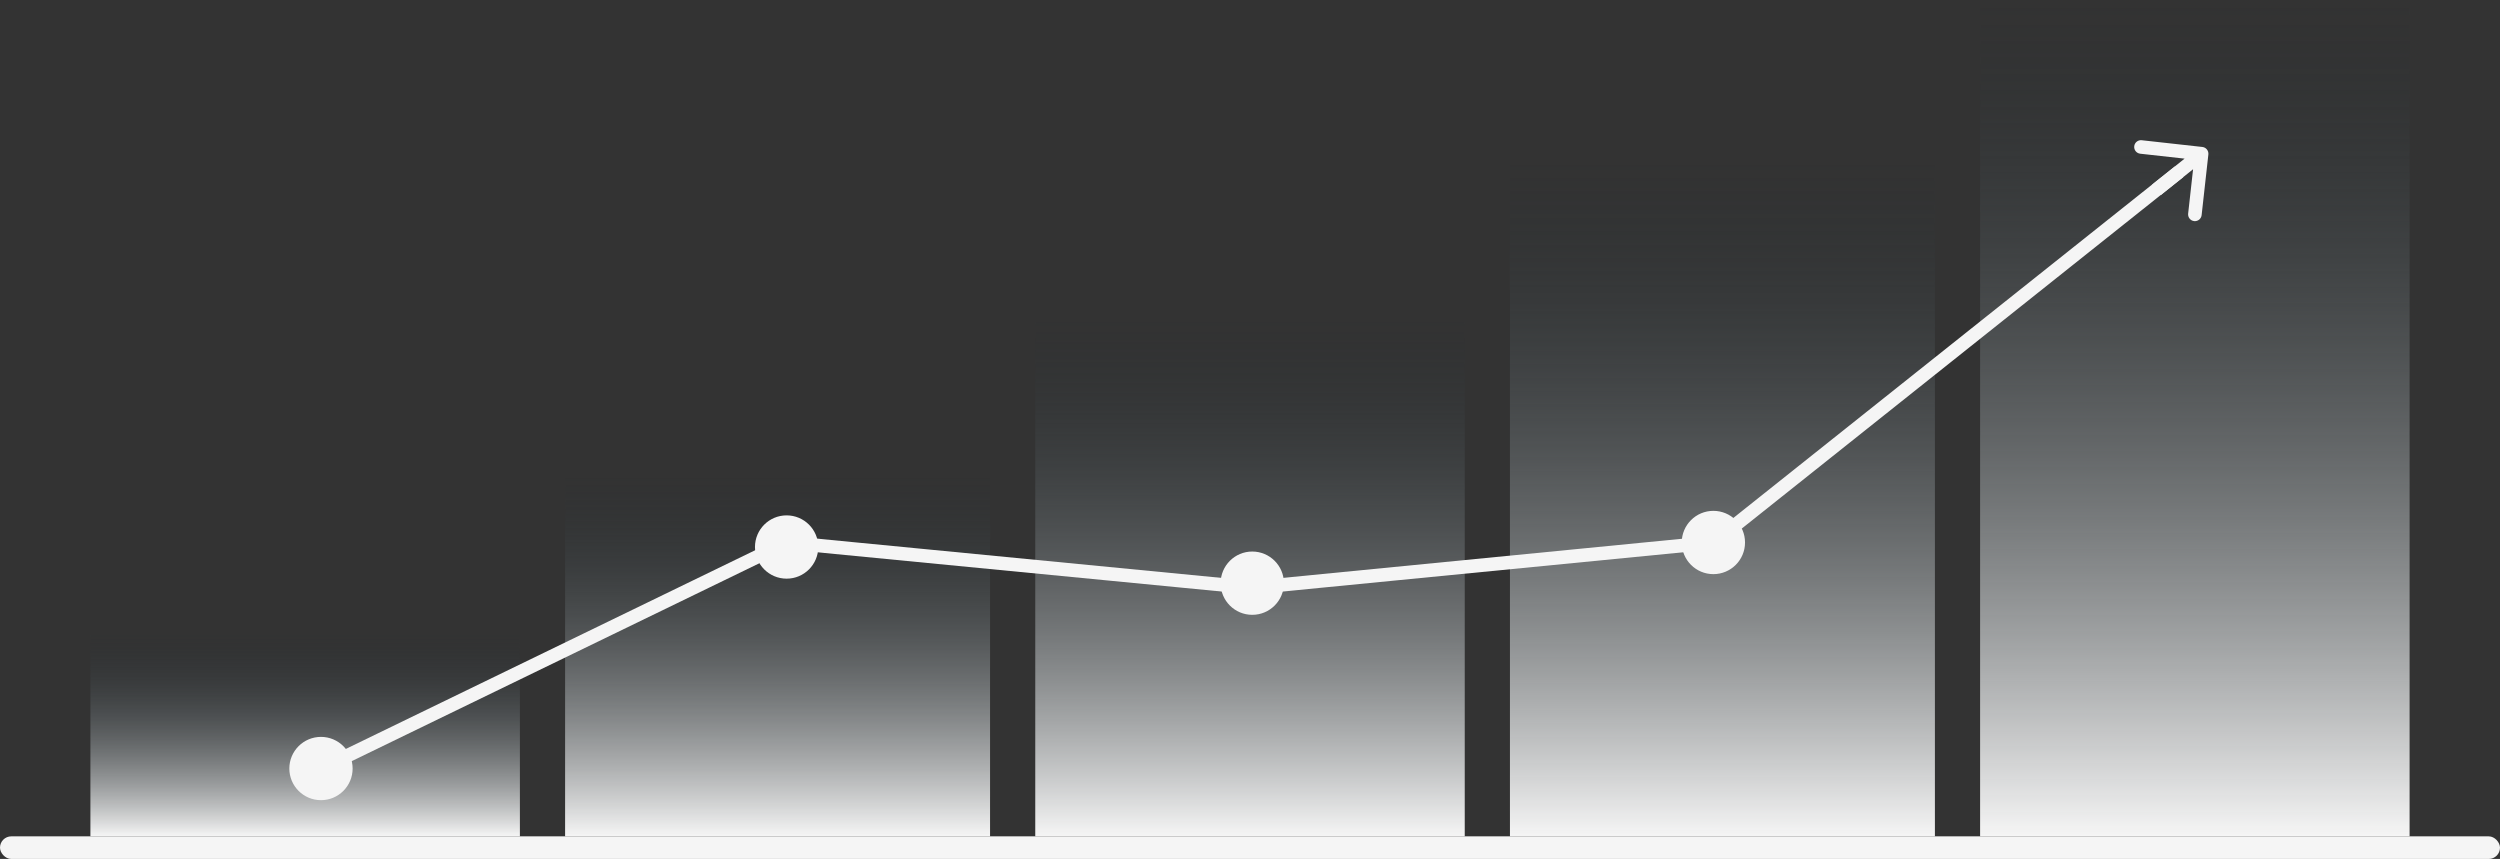 <svg width="553" height="190" viewBox="0 0 553 190" fill="none" xmlns="http://www.w3.org/2000/svg">
<rect x="0" y="0" width="553" height="190" fill="#333333" stroke="none"/>
<rect y="185" width="553" height="5" rx="2.5" fill="#F5F5F5"/>
<rect x="20" y="140" width="95" height="45" fill="url(#paint0_linear_18211_1357)"/>
<rect width="94" height="80" transform="matrix(-1 0 0 1 219 105)" fill="url(#paint1_linear_18211_1357)"/>
<rect width="95" height="115" transform="matrix(-1 0 0 1 324 70)" fill="url(#paint2_linear_18211_1357)"/>
<rect width="94" height="150" transform="matrix(-1 0 0 1 428 35)" fill="url(#paint3_linear_18211_1357)"/>
<rect width="95" height="185" transform="matrix(-1 0 0 1 533 0)" fill="url(#paint4_linear_18211_1357)"/>
<path d="M71 170L174 120L277 130L379 120L482 38" stroke="#F5F5F5" stroke-width="3"/>
<path d="M488.491 34.166C488.582 33.342 487.989 32.601 487.166 32.509L473.748 31.018C472.925 30.927 472.183 31.52 472.092 32.343C472 33.167 472.594 33.908 473.417 34L485.344 35.325L484.018 47.252C483.927 48.075 484.52 48.817 485.344 48.908C486.167 49 486.909 48.406 487 47.583L488.491 34.166ZM477 42L477.937 43.171L487.937 35.171L487 34L486.063 32.829L476.063 40.829L477 42Z" fill="#F5F5F5"/>
<circle cx="71" cy="170" r="7" fill="#F5F5F5"/>
<circle cx="174" cy="121" r="7" fill="#F5F5F5"/>
<circle cx="277" cy="129" r="7" fill="#F5F5F5"/>
<circle cx="379" cy="120" r="7" fill="#F5F5F5"/>
<defs>
<linearGradient id="paint0_linear_18211_1357" x1="67.5" y1="140" x2="67.5" y2="185" gradientUnits="userSpaceOnUse">
<stop stop-color="#18252B" stop-opacity="0"/>
<stop offset="1" stop-color="#F5F5F5"/>
</linearGradient>
<linearGradient id="paint1_linear_18211_1357" x1="47" y1="0" x2="47" y2="80" gradientUnits="userSpaceOnUse">
<stop stop-color="#18252B" stop-opacity="0"/>
<stop offset="1" stop-color="#F5F5F5"/>
</linearGradient>
<linearGradient id="paint2_linear_18211_1357" x1="47.5" y1="0" x2="47.5" y2="115" gradientUnits="userSpaceOnUse">
<stop stop-color="#18252B" stop-opacity="0"/>
<stop offset="1" stop-color="#F5F5F5"/>
</linearGradient>
<linearGradient id="paint3_linear_18211_1357" x1="47" y1="0" x2="47" y2="150" gradientUnits="userSpaceOnUse">
<stop stop-color="#18252B" stop-opacity="0"/>
<stop offset="1" stop-color="#F5F5F5"/>
</linearGradient>
<linearGradient id="paint4_linear_18211_1357" x1="47.5" y1="0" x2="47.5" y2="185" gradientUnits="userSpaceOnUse">
<stop stop-color="#18252B" stop-opacity="0"/>
<stop offset="1" stop-color="#F5F5F5"/>
</linearGradient>
</defs>
</svg>
